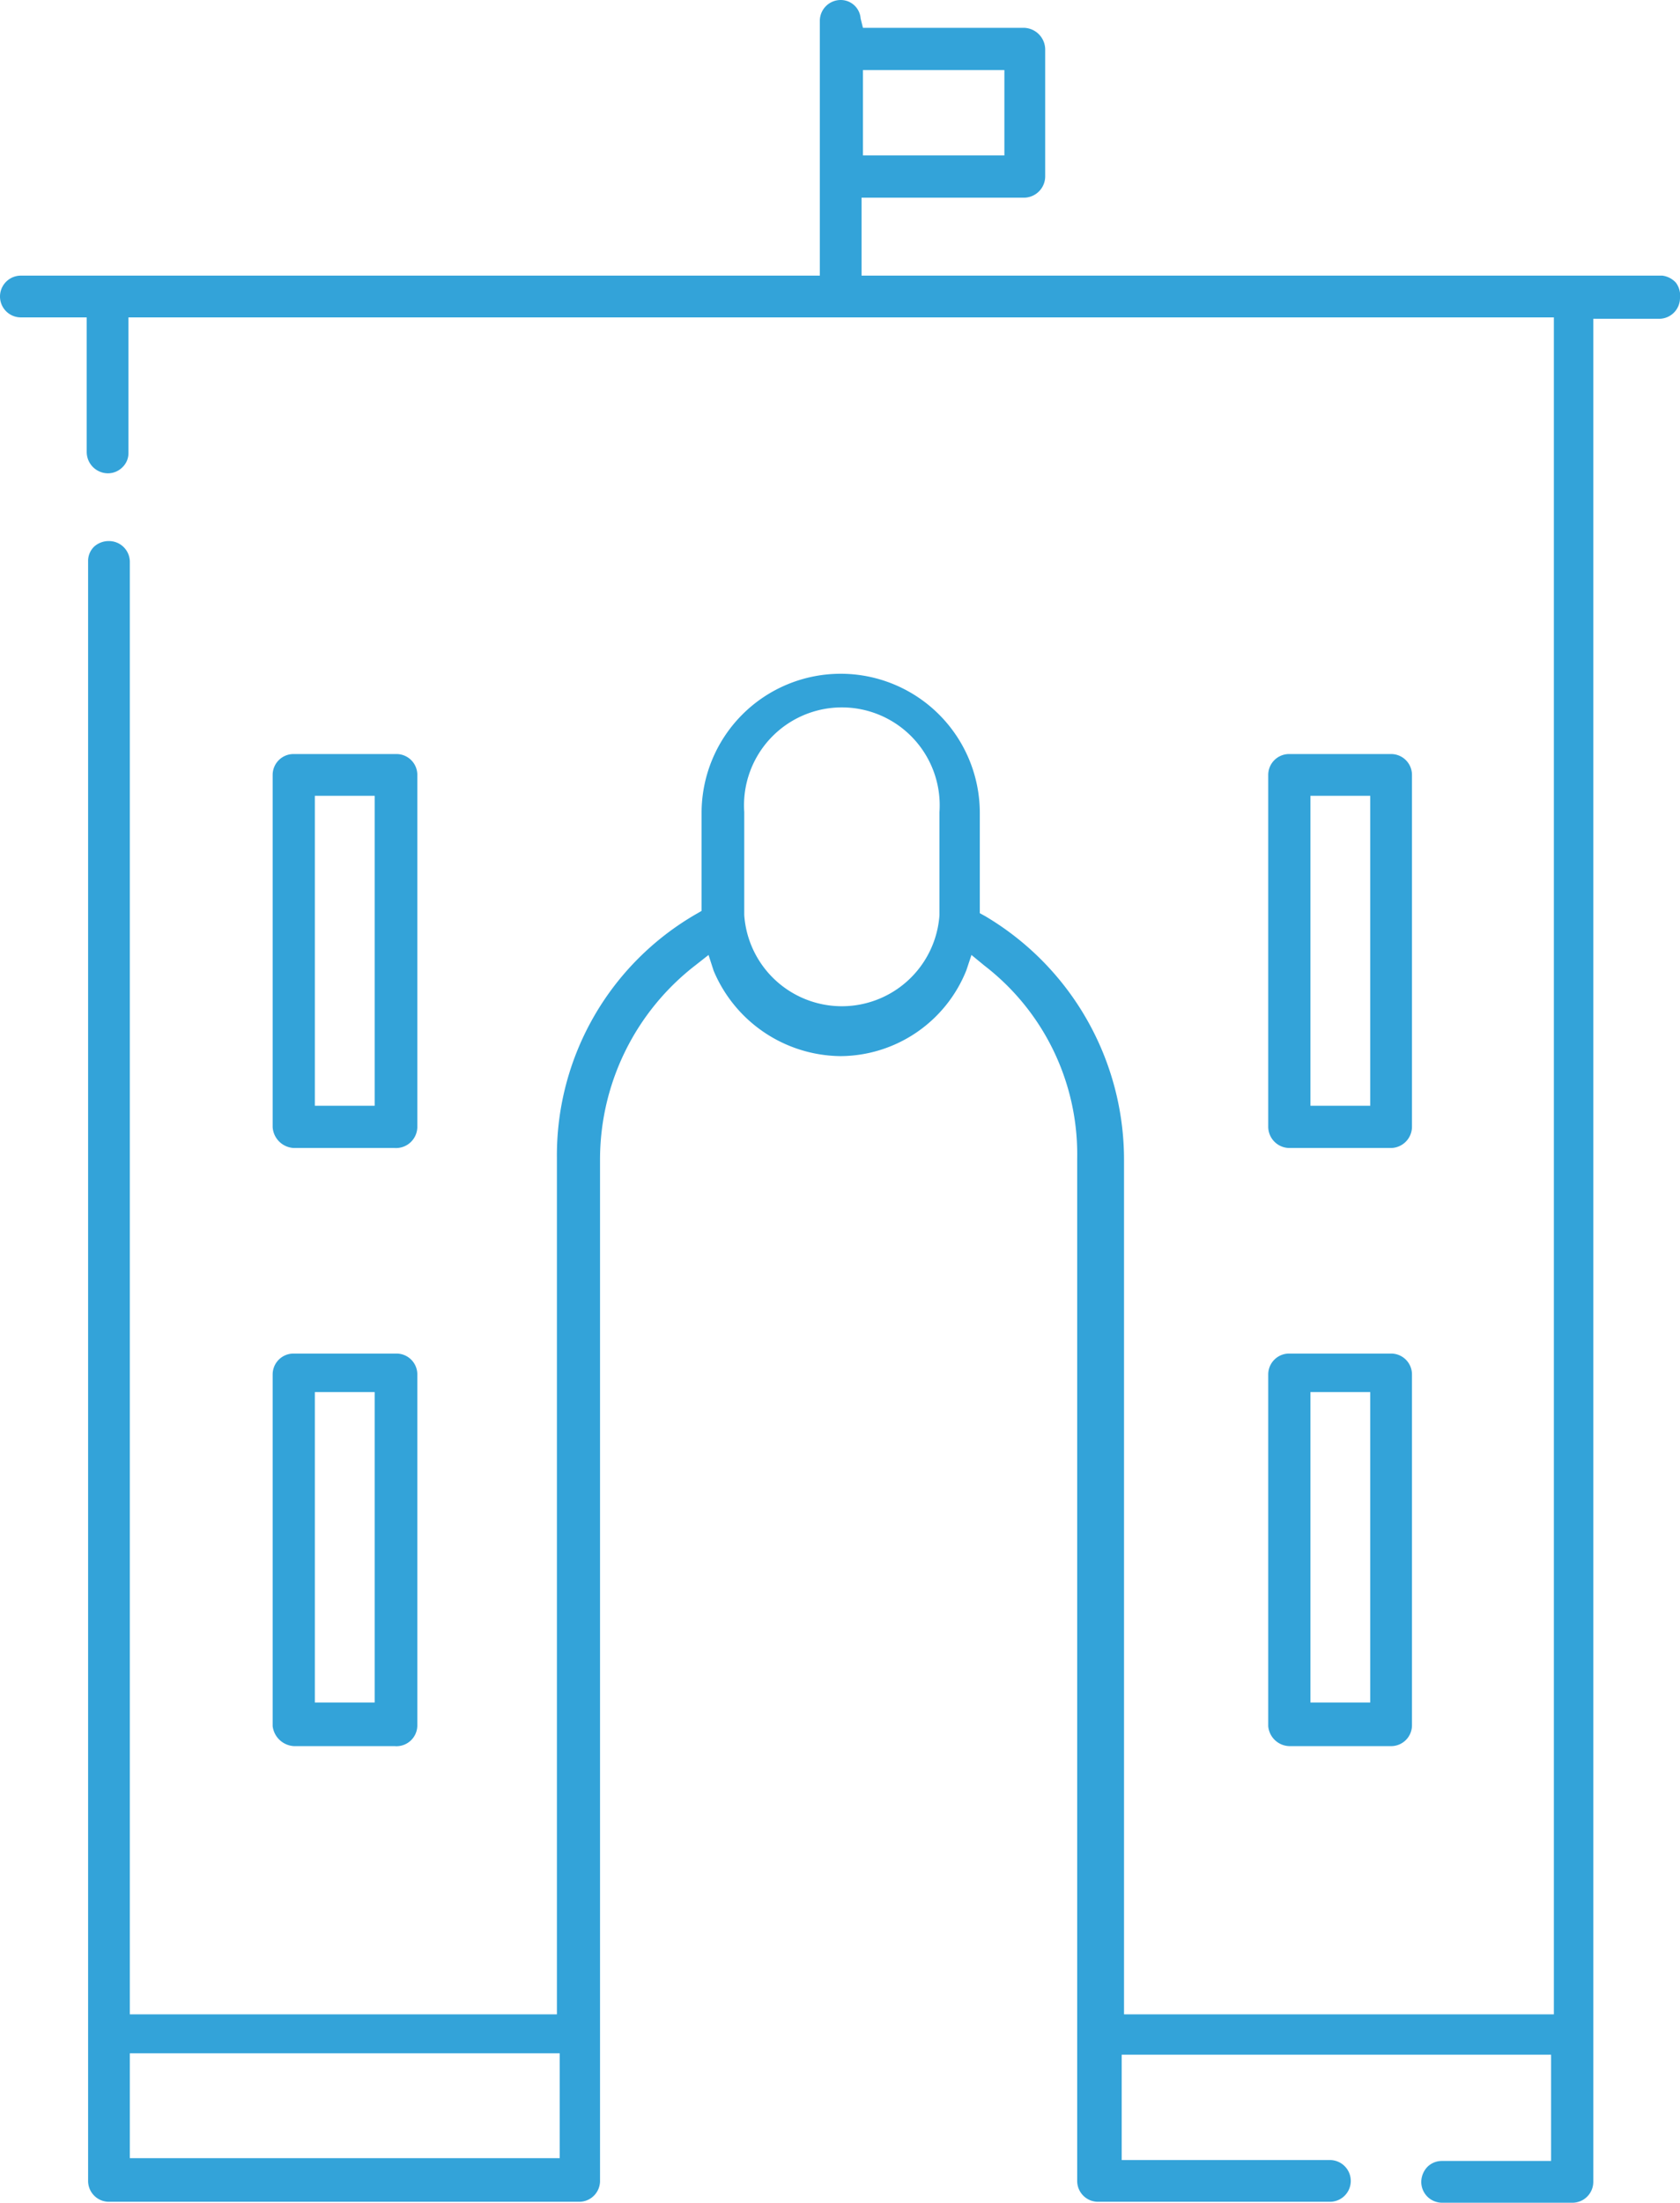 <svg fill="#33a3d9" xmlns="http://www.w3.org/2000/svg" viewBox="0 0 36.23 47.47"><defs><style>.cls-1{fill:none}</style></defs><title>Asset 252-pessoas</title><g id="Layer_2" data-name="Layer 2"><g id="Layer_1-2" data-name="Layer 1"><path class="cls-1" d="M7.04 30.29h.79v6.18h-.79zM28.51 17.4h.79v6.18h-.79zm0 12.89h.79v6.18h-.79zM7.04 17.4h.79v6.18h-.79zm11.12-1.76a1.86 1.86 0 0 0-1.86 1.86v2.25a1.86 1.86 0 0 0 3.71 0V17.5a1.85 1.85 0 0 0-1.85-1.86zm.7-13.88h2.55V3.1h-2.55zM3.05 44.5h8.77v1.78H3.05z"/><path d="M35.85 5.94H18.58V4.26h3.51a.46.46 0 0 0 .45-.46V1.06a.47.47 0 0 0-.45-.46h-3.48l-.05-.2a.43.43 0 0 0-.43-.4.45.45 0 0 0-.45.45v5.49H.45a.45.45 0 1 0 0 .9h1.42v2.9a.46.46 0 0 0 .45.46.44.44 0 0 0 .32-.13.42.42 0 0 0 .13-.3V6.84h30.74v36.57h-9.27V25a6.1 6.1 0 0 0-3-5.26l-.11-.06v-2.16a3 3 0 0 0-6 0v2.11l-.12.07a6 6 0 0 0-3 5.24v18.47H2.8v-31.3a.45.45 0 0 0-.45-.45.47.47 0 0 0-.32.12.43.43 0 0 0-.13.3V47a.45.45 0 0 0 .45.45h10.14a.45.45 0 0 0 .45-.45V25A5.29 5.29 0 0 1 15 20.8l.28-.22.11.34a3 3 0 0 0 2.74 1.84 2.94 2.94 0 0 0 2.71-1.85l.11-.33.28.23a5.13 5.13 0 0 1 2 4.16V47a.45.45 0 0 0 .45.45h5a.45.45 0 1 0 0-.9h-4.49v-2.27h9.26v2.29H31.1a.44.44 0 0 0-.32.13.48.48 0 0 0-.13.32.45.45 0 0 0 .45.45h2.81a.45.45 0 0 0 .45-.45V6.87h1.42a.45.45 0 0 0 .45-.45.46.46 0 0 0-.09-.33.48.48 0 0 0-.29-.15zM18.61 1.51h3.05v1.84h-3.05zm-6.54 45H2.8v-2.26h9.27zm8.19-26.79a2.11 2.11 0 0 1-4.21 0V17.5a2.11 2.11 0 1 1 4.21 0z"/><path d="M6.34 24.74h2.17a.46.46 0 0 0 .49-.46V16.7a.45.45 0 0 0-.45-.45H6.33a.45.45 0 0 0-.45.45v7.59a.48.48 0 0 0 .46.45zm.45-7.59h1.29v6.68H6.79zm-.45 20.48h2.17a.45.45 0 0 0 .49-.45v-7.56a.45.45 0 0 0-.45-.45H6.33a.45.45 0 0 0-.45.45v7.58a.49.49 0 0 0 .46.43zM6.79 30h1.29v6.69H6.79zm21.01-5.26H30a.46.46 0 0 0 .45-.46V16.7a.45.45 0 0 0-.45-.45h-2.2a.45.45 0 0 0-.45.45v7.59a.46.46 0 0 0 .45.45zm.46-7.59h1.29v6.68h-1.29zm-.45 20.48H30a.45.45 0 0 0 .45-.45v-7.56a.45.45 0 0 0-.45-.45h-2.2a.45.45 0 0 0-.45.45v7.58a.47.47 0 0 0 .46.43zm.45-7.63h1.29v6.69h-1.29z"/></g></g></svg>
